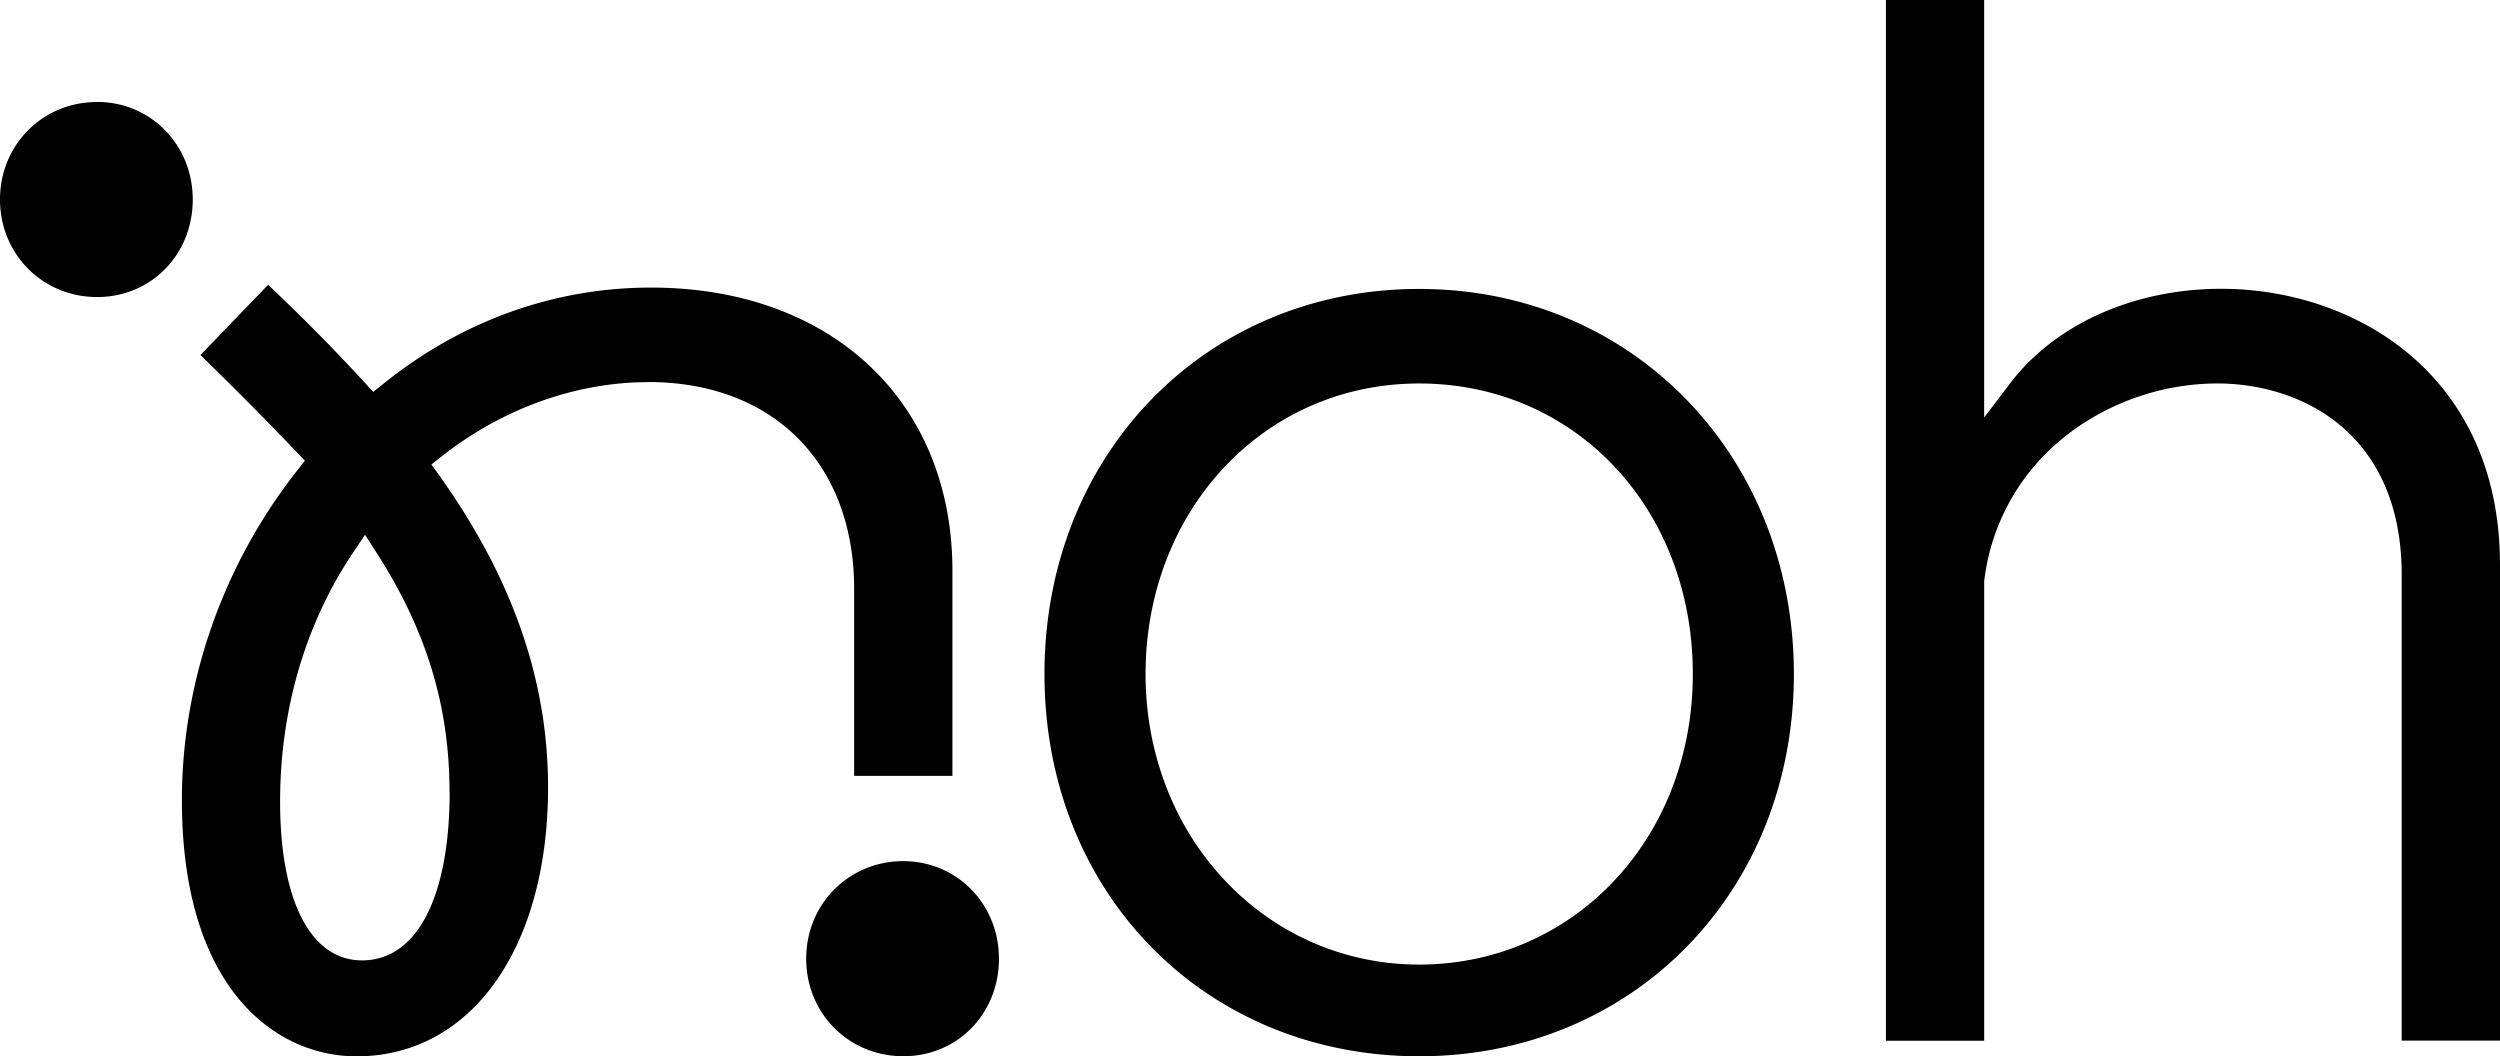 <svg xmlns:xlink="http://www.w3.org/1999/xlink" xmlns="http://www.w3.org/2000/svg" width="71" height="30" fill="none"><path fill="color(display-p3 0.133 0.133 0.133)" d="M2.757 2.897C1.21 2.897 0 4.113 0 5.666c0 1.552 1.21 2.77 2.757 2.77 1.547 0 2.717-1.216 2.717-2.77 0-1.555-1.194-2.771-2.717-2.771v.002ZM25.654 24.456c-1.545 0-2.758 1.217-2.758 2.771 0 1.555 1.21 2.77 2.758 2.77 1.547 0 2.716-1.215 2.716-2.77 0-1.554-1.194-2.77-2.716-2.77ZM18.409 10.85c3.554 0 5.849 2.31 5.849 5.879v5.305h2.791v-5.827c0-4.808-3.44-8.04-8.561-8.04-2.75 0-5.375.944-7.593 2.727l-.296.236-.255-.28a55.43 55.43 0 0 0-2.729-2.762l-1.922 1.995c.971.947 1.886 1.868 2.72 2.744l.246.257-.219.279c-2.112 2.683-3.274 6.008-3.274 9.361 0 5.37 2.672 7.276 4.959 7.276 3.254 0 5.44-3.07 5.44-7.638 0-3.044-1.01-5.941-3.086-8.854l-.227-.318.306-.24c1.725-1.353 3.803-2.097 5.853-2.097l-.002-.002ZM12.77 22.483c0 3.001-.93 4.792-2.488 4.792-1.458 0-2.327-1.687-2.327-4.51 0-2.602.715-5.047 2.07-7.066l.342-.512.333.52c1.409 2.194 2.066 4.348 2.066 6.778l.004-.002ZM40.305 8.206c-6.068 0-10.642 4.703-10.642 10.937 0 6.234 4.576 10.855 10.642 10.855s10.641-4.668 10.641-10.855c0-6.188-4.575-10.937-10.641-10.937Zm0 19.188c-4.357 0-7.771-3.624-7.771-8.251 0-4.627 3.34-8.252 7.77-8.252s7.772 3.548 7.772 8.252c0 4.704-3.415 8.251-7.771 8.251ZM58.74 12.322a7.045 7.045 0 0 1 4.22-1.432c2.42 0 5.248 1.424 5.248 5.435v13.229H71V16.042c0-5.387-4.105-7.84-7.92-7.84-2.48 0-4.725 1.009-6.002 2.696l-.728.961V0H53.56v29.556h2.791V16.5l.004-.026a6.128 6.128 0 0 1 2.389-4.152h-.003Z" style="fill-opacity: 1;"></path></svg>